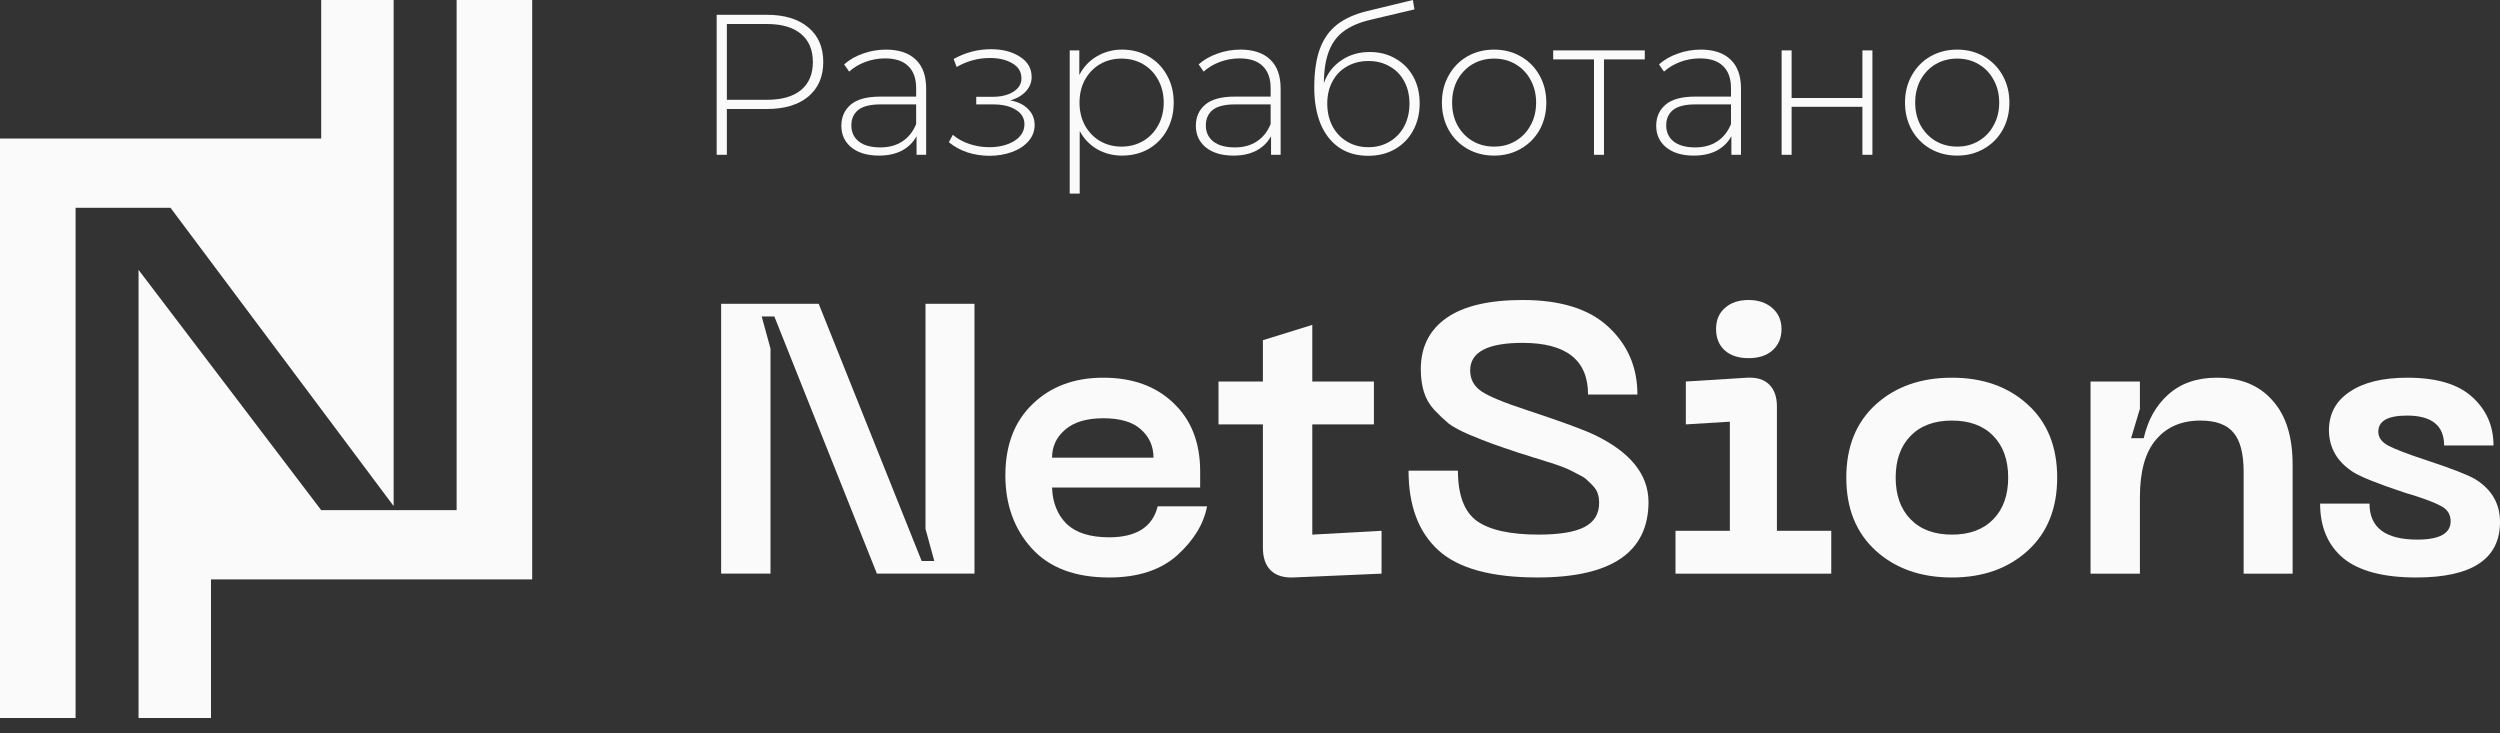 <svg width="150" height="44" viewBox="0 0 150 44" fill="none" xmlns="http://www.w3.org/2000/svg">
<rect x="0" y="0" width="150" height="44" fill="#333333" stroke="none"/>
<g clip-path="url(#clip0_189_1484)">
<path fill-rule="evenodd" clip-rule="evenodd" d="M4.535 43.079H0V8.313H19.272V0H23.618V30.363L10.23 12.467L4.535 12.47V43.079ZM27.397 0H31.931V34.765H12.659V43.079H8.313V16.191L19.272 30.609H27.397V0Z" fill="#FAFAFA"/>
<path d="M150 31.319C150 33.539 148.324 34.649 144.971 34.649C143.012 34.649 141.557 34.266 140.608 33.501C139.674 32.72 139.207 31.625 139.207 30.217H142.17C142.17 31.656 143.126 32.376 145.04 32.376C146.372 32.376 147.038 32.008 147.038 31.273C147.038 30.89 146.869 30.6 146.533 30.401C146.196 30.202 145.591 29.964 144.719 29.689C144.489 29.628 144.313 29.574 144.19 29.528C142.675 29.023 141.68 28.625 141.205 28.334C140.241 27.722 139.751 26.887 139.736 25.831C139.736 24.836 140.149 24.063 140.976 23.512C141.802 22.945 142.958 22.662 144.443 22.662C146.203 22.662 147.505 23.052 148.347 23.833C149.189 24.599 149.61 25.563 149.61 26.727H146.647C146.647 25.532 145.905 24.935 144.42 24.935C143.272 24.935 142.698 25.257 142.698 25.9C142.698 26.252 142.904 26.535 143.318 26.75C143.731 26.964 144.474 27.247 145.545 27.599C147.076 28.104 148.063 28.487 148.507 28.747C149.502 29.36 150 30.217 150 31.319Z" fill="#FAFAFA"/>
<path d="M132.023 25.234C130.89 25.234 130.002 25.617 129.359 26.382C128.716 27.132 128.395 28.28 128.395 29.827V34.419H125.432V22.892H128.395V24.522L127.866 26.29H128.624C128.869 25.203 129.359 24.331 130.094 23.672C130.844 22.999 131.816 22.662 133.01 22.662C134.434 22.662 135.544 23.114 136.34 24.017C137.151 24.905 137.557 26.191 137.557 27.875V34.419H134.618V28.311C134.618 27.209 134.411 26.42 133.998 25.946C133.599 25.471 132.941 25.234 132.023 25.234Z" fill="#FAFAFA"/>
<path d="M112.546 33.041C111.368 31.97 110.778 30.508 110.778 28.655C110.778 26.803 111.368 25.341 112.546 24.27C113.725 23.198 115.248 22.662 117.116 22.662C118.968 22.662 120.484 23.198 121.663 24.27C122.841 25.341 123.431 26.803 123.431 28.655C123.431 30.508 122.841 31.97 121.663 33.041C120.484 34.113 118.968 34.649 117.116 34.649C115.248 34.649 113.725 34.113 112.546 33.041ZM114.636 26.152C114.039 26.765 113.74 27.599 113.74 28.655C113.74 29.712 114.039 30.546 114.636 31.158C115.233 31.771 116.06 32.077 117.116 32.077C118.172 32.077 118.999 31.771 119.596 31.158C120.193 30.546 120.491 29.712 120.491 28.655C120.491 27.599 120.193 26.765 119.596 26.152C118.999 25.54 118.172 25.234 117.116 25.234C116.06 25.234 115.233 25.54 114.636 26.152Z" fill="#FAFAFA"/>
<path d="M106.34 21.031C105.988 21.337 105.513 21.49 104.916 21.49C104.319 21.49 103.844 21.337 103.492 21.031C103.14 20.71 102.964 20.281 102.964 19.745C102.964 19.209 103.14 18.788 103.492 18.482C103.844 18.161 104.319 18 104.916 18C105.498 18 105.972 18.161 106.34 18.482C106.707 18.804 106.891 19.225 106.891 19.745C106.891 20.281 106.707 20.71 106.34 21.031ZM100.53 34.419V31.847H103.791V25.302L101.15 25.463V22.891L104.824 22.662C105.406 22.631 105.85 22.769 106.156 23.075C106.462 23.381 106.615 23.817 106.615 24.384V31.847H109.876V34.419H100.53Z" fill="#FAFAFA"/>
<path d="M98.911 30.102C98.911 33.133 96.691 34.648 92.252 34.648C89.481 34.648 87.499 34.105 86.305 33.018C85.11 31.931 84.513 30.339 84.513 28.241H87.476C87.476 29.696 87.851 30.698 88.601 31.25C89.366 31.801 90.606 32.076 92.321 32.076C93.576 32.076 94.495 31.923 95.076 31.617C95.658 31.311 95.949 30.829 95.949 30.17C95.949 29.987 95.926 29.818 95.88 29.665C95.834 29.497 95.75 29.344 95.627 29.206C95.505 29.068 95.382 28.946 95.26 28.838C95.153 28.716 94.984 28.601 94.755 28.494C94.525 28.372 94.334 28.272 94.181 28.196C94.028 28.119 93.798 28.027 93.492 27.92C93.186 27.813 92.948 27.736 92.78 27.69C92.612 27.629 92.344 27.545 91.976 27.438C91.609 27.315 91.341 27.231 91.173 27.185C90.484 26.956 89.948 26.772 89.565 26.634C89.183 26.496 88.716 26.313 88.165 26.083C87.629 25.853 87.215 25.631 86.924 25.417C86.649 25.187 86.358 24.912 86.052 24.59C85.761 24.269 85.554 23.909 85.432 23.511C85.309 23.098 85.248 22.646 85.248 22.156C85.248 20.824 85.761 19.799 86.787 19.079C87.812 18.36 89.336 18 91.356 18C93.653 18 95.375 18.544 96.523 19.63C97.671 20.702 98.245 22.049 98.245 23.672H95.283C95.283 21.605 93.974 20.572 91.356 20.572C89.259 20.572 88.21 21.123 88.21 22.225C88.21 22.761 88.44 23.182 88.899 23.488C89.359 23.794 90.269 24.169 91.632 24.613C93.714 25.302 95.069 25.8 95.696 26.106C97.824 27.132 98.896 28.463 98.911 30.102Z" fill="#FAFAFA"/>
<path d="M78.737 32.077L82.893 31.847V34.419L77.565 34.649C76.984 34.664 76.54 34.519 76.234 34.212C75.927 33.906 75.774 33.455 75.774 32.858V25.463H73.111V22.892H75.774V20.412L78.737 19.493V22.892H82.434V25.463H78.737V32.077Z" fill="#FAFAFA"/>
<path d="M60.322 28.518C60.322 26.711 60.866 25.288 61.953 24.247C63.04 23.19 64.456 22.662 66.201 22.662C67.946 22.662 69.347 23.167 70.403 24.178C71.475 25.188 72.01 26.558 72.01 28.288V29.253H63.124C63.154 30.156 63.445 30.883 63.996 31.434C64.563 31.97 65.412 32.238 66.545 32.238C68.183 32.238 69.155 31.618 69.462 30.378H72.424C72.225 31.434 71.628 32.414 70.633 33.317C69.638 34.205 68.275 34.649 66.545 34.649C64.509 34.649 62.963 34.067 61.907 32.904C60.85 31.74 60.322 30.278 60.322 28.518ZM63.124 27.461H69.209C69.209 26.773 68.956 26.206 68.451 25.762C67.961 25.318 67.211 25.096 66.201 25.096C65.191 25.096 64.425 25.326 63.905 25.785C63.384 26.229 63.124 26.788 63.124 27.461Z" fill="#FAFAFA"/>
<path d="M43.268 34.418V18.23H49.123L55.3 33.661H56.058L55.53 31.732V18.23H58.469V34.418H52.614L46.46 18.987H45.702L46.23 20.916V34.418H43.268Z" fill="#FAFAFA"/>
<path d="M46.012 0.888C47.068 0.888 47.896 1.14 48.496 1.644C49.096 2.14 49.396 2.832 49.396 3.72C49.396 4.6 49.096 5.292 48.496 5.796C47.896 6.292 47.068 6.54 46.012 6.54H43.612V9.288H43V0.888H46.012ZM46.012 5.988C46.908 5.988 47.592 5.792 48.064 5.4C48.536 5.008 48.772 4.448 48.772 3.72C48.772 2.992 48.536 2.432 48.064 2.04C47.592 1.64 46.908 1.44 46.012 1.44H43.612V5.988H46.012Z" fill="#FAFAFA"/>
<path d="M53.157 2.976C53.933 2.976 54.529 3.176 54.945 3.576C55.361 3.968 55.569 4.548 55.569 5.316V9.288H54.993V8.172C54.793 8.54 54.501 8.828 54.117 9.036C53.733 9.236 53.273 9.336 52.737 9.336C52.041 9.336 51.489 9.172 51.081 8.844C50.681 8.516 50.481 8.084 50.481 7.548C50.481 7.028 50.665 6.608 51.033 6.288C51.409 5.96 52.005 5.796 52.821 5.796H54.969V5.292C54.969 4.708 54.809 4.264 54.489 3.96C54.177 3.656 53.717 3.504 53.109 3.504C52.693 3.504 52.293 3.576 51.909 3.72C51.533 3.864 51.213 4.056 50.949 4.296L50.649 3.864C50.961 3.584 51.337 3.368 51.777 3.216C52.217 3.056 52.677 2.976 53.157 2.976ZM52.821 8.844C53.341 8.844 53.781 8.724 54.141 8.484C54.509 8.244 54.785 7.896 54.969 7.44V6.264H52.833C52.217 6.264 51.769 6.376 51.489 6.6C51.217 6.824 51.081 7.132 51.081 7.524C51.081 7.932 51.233 8.256 51.537 8.496C51.841 8.728 52.269 8.844 52.821 8.844Z" fill="#FAFAFA"/>
<path d="M60.626 6.024C61.09 6.112 61.446 6.288 61.694 6.552C61.95 6.808 62.078 7.124 62.078 7.5C62.078 7.868 61.954 8.192 61.706 8.472C61.466 8.752 61.138 8.968 60.722 9.12C60.306 9.272 59.854 9.348 59.366 9.348C58.918 9.348 58.478 9.28 58.046 9.144C57.622 9 57.25 8.796 56.93 8.532L57.17 8.088C57.45 8.328 57.782 8.512 58.166 8.64C58.558 8.768 58.954 8.832 59.354 8.832C59.946 8.832 60.446 8.708 60.854 8.46C61.262 8.204 61.466 7.868 61.466 7.452C61.466 7.084 61.294 6.796 60.95 6.588C60.614 6.372 60.158 6.264 59.582 6.264H58.574V5.808H59.558C60.062 5.808 60.474 5.708 60.794 5.508C61.122 5.308 61.286 5.04 61.286 4.704C61.286 4.312 61.106 4.012 60.746 3.804C60.394 3.588 59.942 3.48 59.39 3.48C58.686 3.48 58.022 3.66 57.398 4.02L57.218 3.54C57.922 3.148 58.67 2.952 59.462 2.952C60.158 2.952 60.738 3.104 61.202 3.408C61.666 3.704 61.898 4.108 61.898 4.62C61.898 4.948 61.782 5.236 61.55 5.484C61.318 5.732 61.01 5.912 60.626 6.024Z" fill="#FAFAFA"/>
<path d="M67.327 2.976C67.911 2.976 68.439 3.112 68.911 3.384C69.383 3.656 69.751 4.032 70.015 4.512C70.287 4.992 70.423 5.54 70.423 6.156C70.423 6.772 70.287 7.324 70.015 7.812C69.751 8.292 69.383 8.668 68.911 8.94C68.439 9.204 67.911 9.336 67.327 9.336C66.775 9.336 66.275 9.208 65.827 8.952C65.379 8.688 65.031 8.324 64.783 7.86V11.616H64.183V3.024H64.759V4.5C65.007 4.02 65.355 3.648 65.803 3.384C66.259 3.112 66.767 2.976 67.327 2.976ZM67.291 8.796C67.771 8.796 68.203 8.684 68.587 8.46C68.971 8.236 69.271 7.924 69.487 7.524C69.711 7.124 69.823 6.668 69.823 6.156C69.823 5.644 69.711 5.188 69.487 4.788C69.271 4.388 68.971 4.076 68.587 3.852C68.203 3.628 67.771 3.516 67.291 3.516C66.811 3.516 66.379 3.628 65.995 3.852C65.619 4.076 65.319 4.388 65.095 4.788C64.879 5.188 64.771 5.644 64.771 6.156C64.771 6.668 64.879 7.124 65.095 7.524C65.319 7.924 65.619 8.236 65.995 8.46C66.379 8.684 66.811 8.796 67.291 8.796Z" fill="#FAFAFA"/>
<path d="M74.427 2.976C75.203 2.976 75.799 3.176 76.215 3.576C76.63 3.968 76.838 4.548 76.838 5.316V9.288H76.263V8.172C76.062 8.54 75.77 8.828 75.386 9.036C75.002 9.236 74.543 9.336 74.007 9.336C73.311 9.336 72.758 9.172 72.35 8.844C71.951 8.516 71.751 8.084 71.751 7.548C71.751 7.028 71.934 6.608 72.302 6.288C72.678 5.96 73.275 5.796 74.091 5.796H76.239V5.292C76.239 4.708 76.079 4.264 75.758 3.96C75.447 3.656 74.987 3.504 74.379 3.504C73.963 3.504 73.562 3.576 73.178 3.72C72.802 3.864 72.483 4.056 72.219 4.296L71.918 3.864C72.231 3.584 72.606 3.368 73.046 3.216C73.487 3.056 73.947 2.976 74.427 2.976ZM74.091 8.844C74.611 8.844 75.05 8.724 75.41 8.484C75.778 8.244 76.055 7.896 76.239 7.44V6.264H74.103C73.487 6.264 73.038 6.376 72.758 6.6C72.487 6.824 72.35 7.132 72.35 7.524C72.35 7.932 72.502 8.256 72.806 8.496C73.111 8.728 73.538 8.844 74.091 8.844Z" fill="#FAFAFA"/>
<path d="M82.18 3.12C82.764 3.12 83.28 3.252 83.728 3.516C84.184 3.772 84.54 4.132 84.796 4.596C85.052 5.06 85.18 5.596 85.18 6.204C85.18 6.812 85.048 7.356 84.784 7.836C84.528 8.308 84.164 8.68 83.692 8.952C83.228 9.216 82.696 9.348 82.096 9.348C81.408 9.348 80.82 9.18 80.332 8.844C79.852 8.508 79.484 8.032 79.228 7.416C78.98 6.8 78.856 6.08 78.856 5.256C78.856 4.32 78.968 3.544 79.192 2.928C79.424 2.312 79.768 1.828 80.224 1.476C80.688 1.116 81.28 0.848 82 0.672L84.772 0L84.868 0.564L82.228 1.188C81.58 1.34 81.052 1.564 80.644 1.86C80.244 2.148 79.944 2.544 79.744 3.048C79.544 3.552 79.44 4.196 79.432 4.98C79.64 4.404 79.988 3.952 80.476 3.624C80.964 3.288 81.532 3.12 82.18 3.12ZM82.108 8.832C82.58 8.832 83.004 8.72 83.38 8.496C83.756 8.272 84.048 7.964 84.256 7.572C84.464 7.172 84.568 6.72 84.568 6.216C84.568 5.712 84.464 5.268 84.256 4.884C84.048 4.492 83.756 4.192 83.38 3.984C83.012 3.768 82.588 3.66 82.108 3.66C81.628 3.66 81.2 3.768 80.824 3.984C80.448 4.192 80.156 4.492 79.948 4.884C79.74 5.268 79.636 5.712 79.636 6.216C79.636 6.72 79.74 7.172 79.948 7.572C80.156 7.964 80.448 8.272 80.824 8.496C81.2 8.72 81.628 8.832 82.108 8.832Z" fill="#FAFAFA"/>
<path d="M89.647 9.336C89.055 9.336 88.519 9.2 88.039 8.928C87.567 8.656 87.195 8.28 86.923 7.8C86.651 7.312 86.515 6.764 86.515 6.156C86.515 5.548 86.651 5.004 86.923 4.524C87.195 4.036 87.567 3.656 88.039 3.384C88.519 3.112 89.055 2.976 89.647 2.976C90.239 2.976 90.771 3.112 91.243 3.384C91.723 3.656 92.099 4.036 92.371 4.524C92.643 5.004 92.779 5.548 92.779 6.156C92.779 6.764 92.643 7.312 92.371 7.8C92.099 8.28 91.723 8.656 91.243 8.928C90.771 9.2 90.239 9.336 89.647 9.336ZM89.647 8.796C90.127 8.796 90.555 8.684 90.931 8.46C91.315 8.236 91.615 7.924 91.831 7.524C92.055 7.124 92.167 6.668 92.167 6.156C92.167 5.644 92.055 5.188 91.831 4.788C91.615 4.388 91.315 4.076 90.931 3.852C90.555 3.628 90.127 3.516 89.647 3.516C89.167 3.516 88.735 3.628 88.351 3.852C87.975 4.076 87.675 4.388 87.451 4.788C87.235 5.188 87.127 5.644 87.127 6.156C87.127 6.668 87.235 7.124 87.451 7.524C87.675 7.924 87.975 8.236 88.351 8.46C88.735 8.684 89.167 8.796 89.647 8.796Z" fill="#FAFAFA"/>
<path d="M98.687 3.564H96.239V9.288H95.639V3.564H93.191V3.024H98.687V3.564Z" fill="#FAFAFA"/>
<path d="M102.048 2.976C102.824 2.976 103.419 3.176 103.835 3.576C104.251 3.968 104.459 4.548 104.459 5.316V9.288H103.883V8.172C103.683 8.54 103.391 8.828 103.007 9.036C102.623 9.236 102.163 9.336 101.627 9.336C100.931 9.336 100.38 9.172 99.972 8.844C99.572 8.516 99.372 8.084 99.372 7.548C99.372 7.028 99.556 6.608 99.924 6.288C100.3 5.96 100.896 5.796 101.712 5.796H103.86V5.292C103.86 4.708 103.7 4.264 103.38 3.96C103.068 3.656 102.608 3.504 102 3.504C101.584 3.504 101.183 3.576 100.799 3.72C100.423 3.864 100.104 4.056 99.84 4.296L99.54 3.864C99.852 3.584 100.227 3.368 100.667 3.216C101.107 3.056 101.568 2.976 102.048 2.976ZM101.712 8.844C102.232 8.844 102.672 8.724 103.032 8.484C103.4 8.244 103.676 7.896 103.86 7.44V6.264H101.723C101.107 6.264 100.66 6.376 100.38 6.6C100.108 6.824 99.972 7.132 99.972 7.524C99.972 7.932 100.124 8.256 100.428 8.496C100.732 8.728 101.16 8.844 101.712 8.844Z" fill="#FAFAFA"/>
<path d="M106.897 3.024H107.497V5.88H111.745V3.024H112.345V9.288H111.745V6.408H107.497V9.288H106.897V3.024Z" fill="#FAFAFA"/>
<path d="M117.432 9.336C116.84 9.336 116.304 9.2 115.824 8.928C115.352 8.656 114.98 8.28 114.708 7.8C114.436 7.312 114.3 6.764 114.3 6.156C114.3 5.548 114.436 5.004 114.708 4.524C114.98 4.036 115.352 3.656 115.824 3.384C116.304 3.112 116.84 2.976 117.432 2.976C118.024 2.976 118.556 3.112 119.028 3.384C119.508 3.656 119.884 4.036 120.156 4.524C120.428 5.004 120.564 5.548 120.564 6.156C120.564 6.764 120.428 7.312 120.156 7.8C119.884 8.28 119.508 8.656 119.028 8.928C118.556 9.2 118.024 9.336 117.432 9.336ZM117.432 8.796C117.912 8.796 118.34 8.684 118.716 8.46C119.1 8.236 119.4 7.924 119.616 7.524C119.84 7.124 119.952 6.668 119.952 6.156C119.952 5.644 119.84 5.188 119.616 4.788C119.4 4.388 119.1 4.076 118.716 3.852C118.34 3.628 117.912 3.516 117.432 3.516C116.952 3.516 116.52 3.628 116.136 3.852C115.76 4.076 115.46 4.388 115.236 4.788C115.02 5.188 114.912 5.644 114.912 6.156C114.912 6.668 115.02 7.124 115.236 7.524C115.46 7.924 115.76 8.236 116.136 8.46C116.52 8.684 116.952 8.796 117.432 8.796Z" fill="#FAFAFA"/>
</g>
<defs>
<clipPath map="clip0_189_1484">
<rect width="150" height="44" fill="white"/>
</clipPath>
</defs>
</svg>
